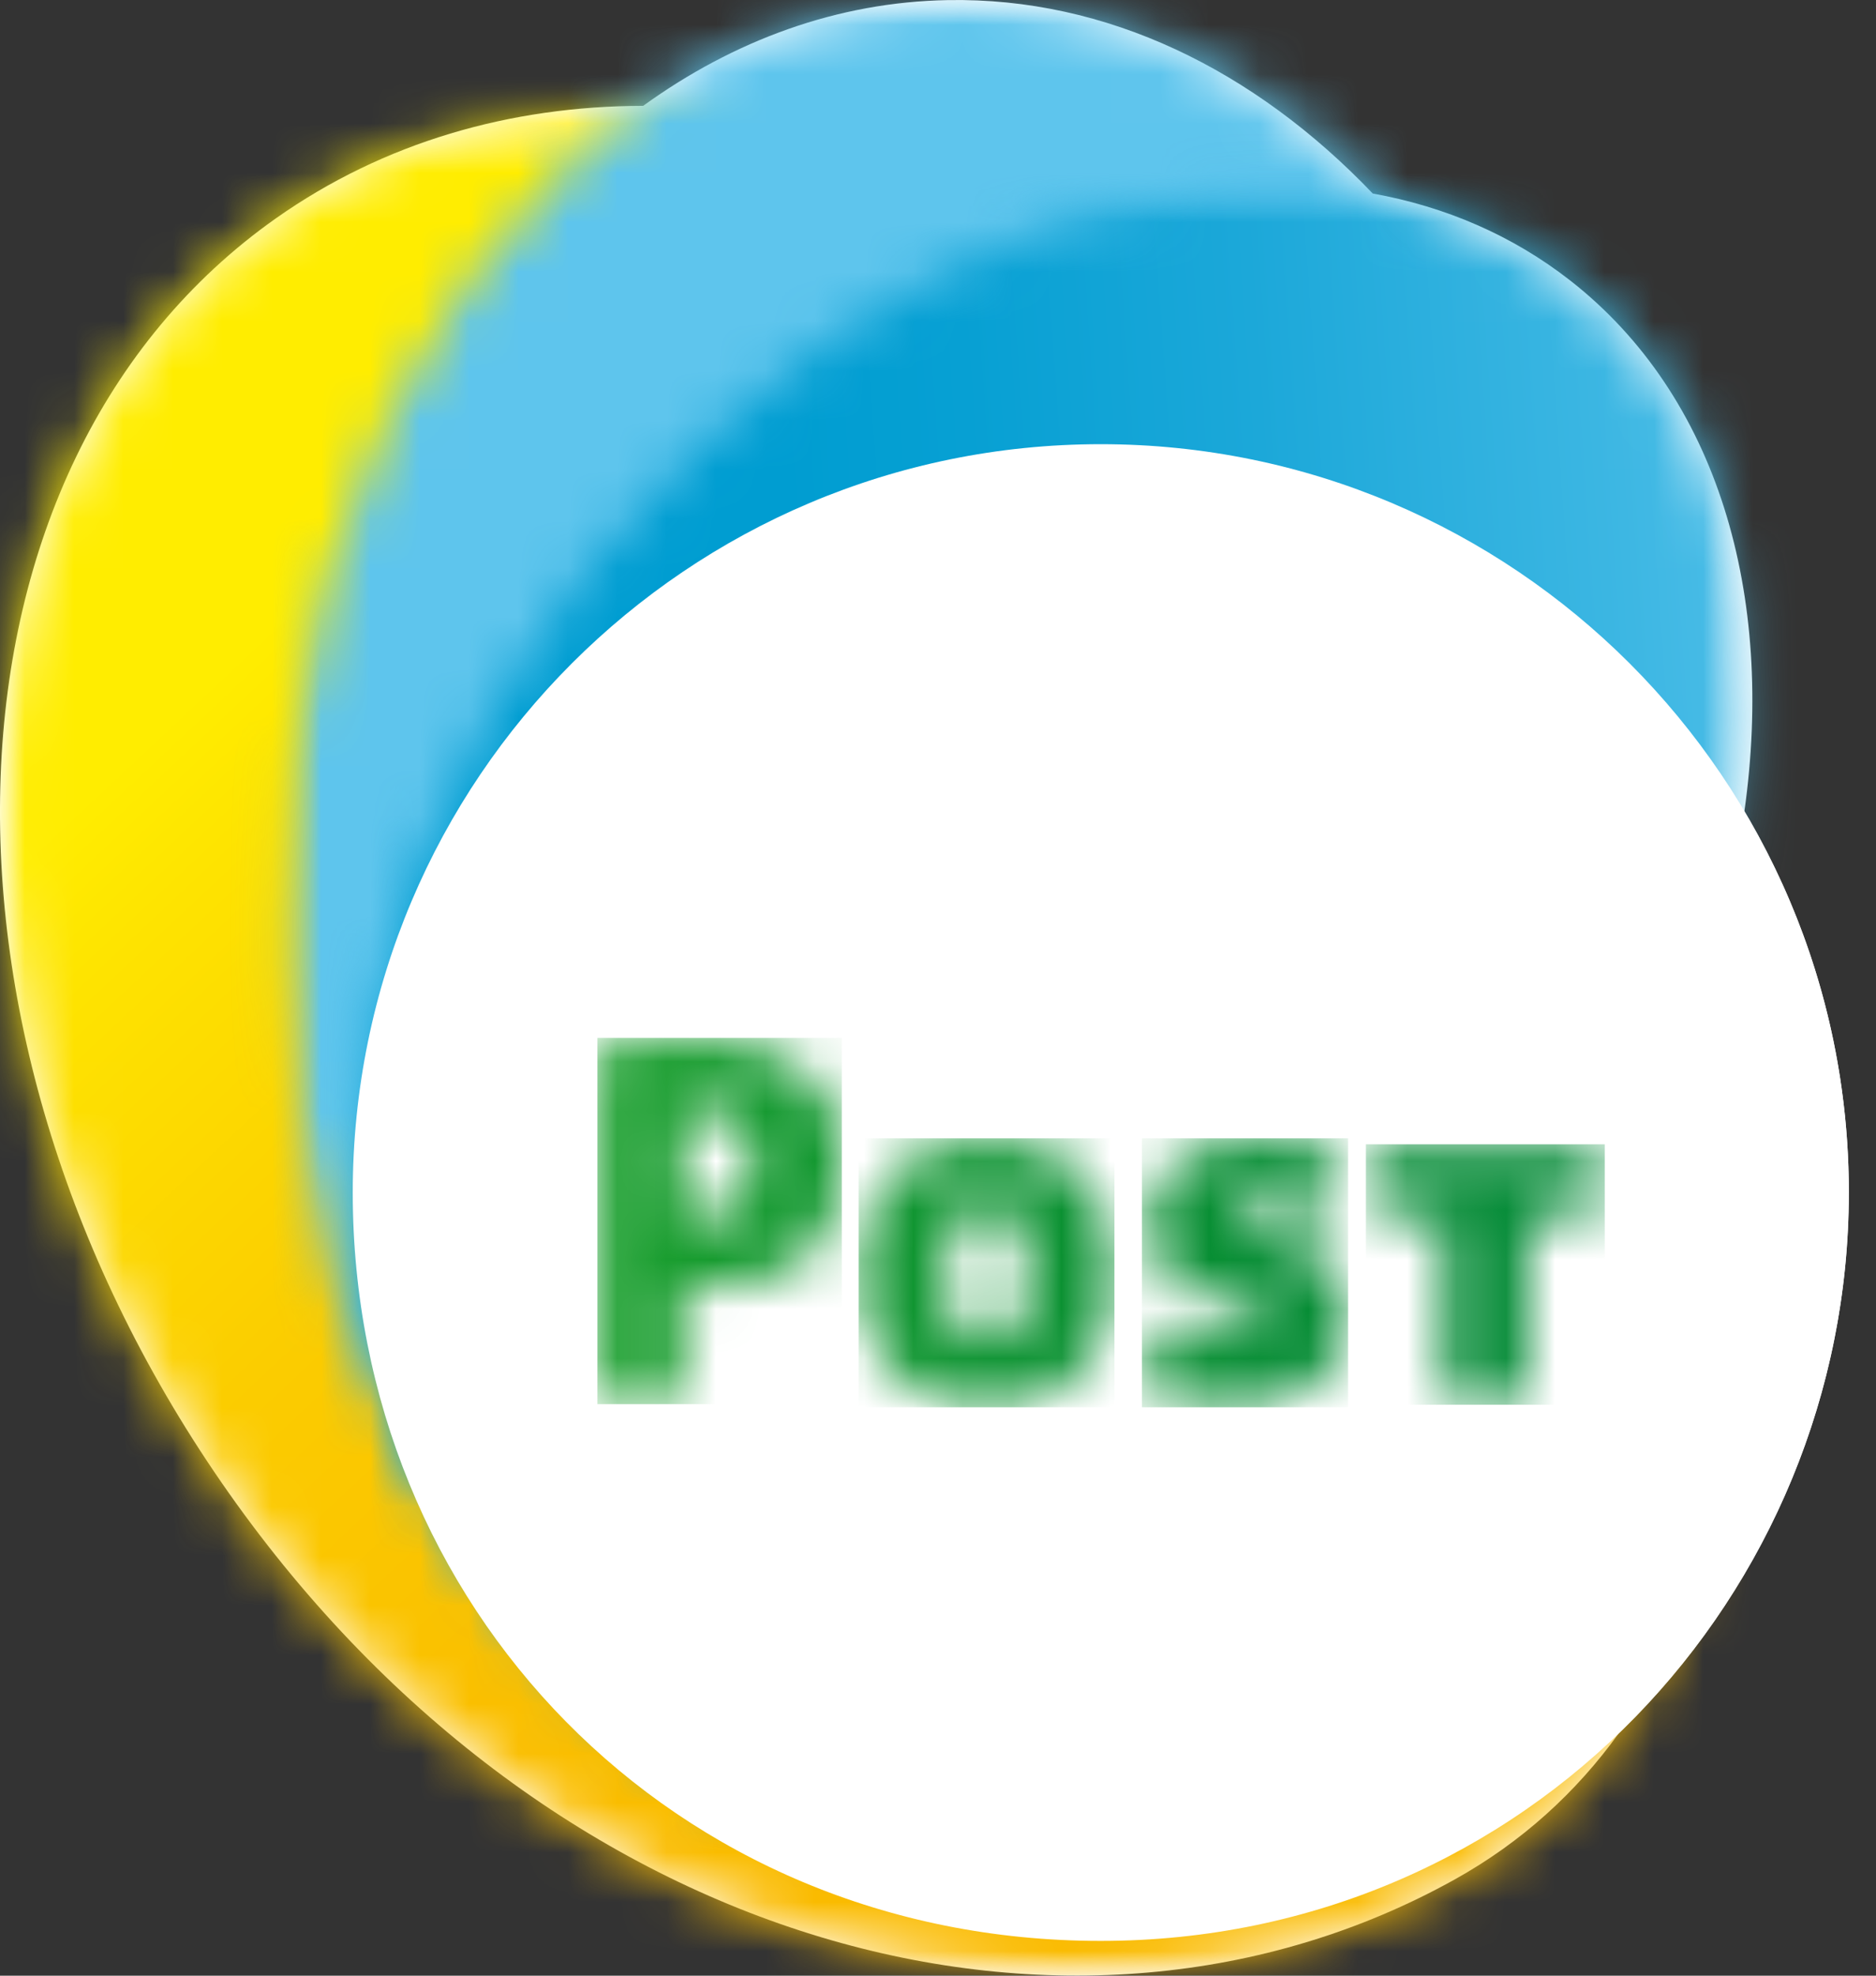<svg width="38" height="40" viewBox="0 0 38 40" fill="none" xmlns="http://www.w3.org/2000/svg">
<rect x="0" y="0" width="38" height="40" fill="#333333" stroke="none"/>
<path d="M37.45 24.145C37.45 21.325 36.676 18.688 35.334 16.427C35.953 12.036 34.797 8.017 31.807 5.68C30.632 4.762 29.274 4.183 27.806 3.918C25.409 1.411 22.418 -0.055 19.199 0.002C16.966 0.042 14.87 0.812 13.028 2.143C10.337 2.147 7.775 2.88 5.591 4.419C-1.475 9.402 -1.9 20.959 4.637 30.23C11.177 39.501 21.788 42.322 29.466 38.052C30.825 37.296 31.931 36.286 32.794 35.086C35.695 32.285 37.449 28.36 37.449 24.145" fill="white"/>
<g style="mix-blend-mode:multiply">
<mask id="mask0_1179_4604" style="mask-type:luminance" maskUnits="userSpaceOnUse" x="0" y="2" width="36" height="38">
<path d="M35.179 2.144H0V40H35.179V2.144Z" fill="white"/>
</mask>
<g mask="url(#mask0_1179_4604)">
<mask id="mask1_1179_4604" style="mask-type:luminance" maskUnits="userSpaceOnUse" x="0" y="2" width="36" height="38">
<path d="M30.228 12.179C36.77 21.451 37.143 33.782 29.466 38.052C21.789 42.323 11.178 39.503 4.638 30.23C-1.9 20.959 -1.475 9.402 5.592 4.419C12.663 -0.566 23.692 2.909 30.228 12.179Z" fill="white"/>
</mask>
<g mask="url(#mask1_1179_4604)">
<path d="M18.887 -20.044L-23.3 19.489L16.354 61.805L58.541 22.272L18.887 -20.044Z" fill="url(#paint0_linear_1179_4604)"/>
</g>
</g>
</g>
<g style="mix-blend-mode:multiply">
<mask id="mask2_1179_4604" style="mask-type:luminance" maskUnits="userSpaceOnUse" x="5" y="0" width="29" height="38">
<path d="M33.395 0H5.682V37.569H33.395V0Z" fill="white"/>
</mask>
<g mask="url(#mask2_1179_4604)">
<mask id="mask3_1179_4604" style="mask-type:luminance" maskUnits="userSpaceOnUse" x="5" y="0" width="29" height="38">
<path d="M33.391 18.535C33.575 28.909 27.527 37.431 19.876 37.569C12.225 37.706 5.872 29.408 5.685 19.037C5.497 8.661 11.547 0.14 19.2 0.004C26.848 -0.134 33.203 8.163 33.391 18.535Z" fill="white"/>
</mask>
<g mask="url(#mask3_1179_4604)">
<path d="M47.543 5.713L29.237 47.643L-8.471 31.859L9.837 -10.072L47.543 5.713Z" fill="url(#paint1_linear_1179_4604)"/>
</g>
</g>
</g>
<g style="mix-blend-mode:multiply">
<mask id="mask4_1179_4604" style="mask-type:luminance" maskUnits="userSpaceOnUse" x="7" y="3" width="29" height="32">
<path d="M35.498 3.747H7.202V34.385H35.498V3.747Z" fill="white"/>
</mask>
<g mask="url(#mask4_1179_4604)">
<mask id="mask5_1179_4604" style="mask-type:luminance" maskUnits="userSpaceOnUse" x="7" y="3" width="29" height="32">
<path d="M30.88 26.511C25.103 33.903 16.157 36.562 10.895 32.45C5.629 28.337 6.046 19.012 11.819 11.62C17.598 4.227 26.548 1.568 31.807 5.68C37.072 9.792 36.655 19.119 30.88 26.511Z" fill="white"/>
</mask>
<g mask="url(#mask5_1179_4604)">
<path d="M36.916 -0.64L3.171 1.743L5.786 38.771L39.531 36.387L36.916 -0.64Z" fill="url(#paint2_linear_1179_4604)"/>
</g>
</g>
</g>
<path d="M37.45 24.145C37.45 32.255 30.974 39.296 22.295 39.296C13.617 39.296 7.145 32.512 7.145 24.145C7.145 15.778 13.929 8.993 22.295 8.993C30.661 8.993 37.45 15.777 37.45 24.145Z" fill="white"/>
<mask id="mask6_1179_4604" style="mask-type:luminance" maskUnits="userSpaceOnUse" x="12" y="21" width="6" height="8">
<path d="M14.011 24.587C13.932 24.58 13.876 24.569 13.84 24.556V22.525C13.895 22.516 13.948 22.514 14.002 22.514H14.142C14.289 22.514 14.43 22.531 14.564 22.564C14.698 22.598 14.816 22.657 14.917 22.741C15.018 22.823 15.096 22.934 15.155 23.072C15.212 23.209 15.24 23.379 15.24 23.581C15.24 23.923 15.149 24.177 14.968 24.345C14.788 24.514 14.552 24.598 14.264 24.598C14.176 24.598 14.093 24.595 14.012 24.587M12.811 21.07C12.492 21.107 12.257 21.135 12.102 21.155V28.341C12.451 28.4 12.743 28.43 12.977 28.43C13.099 28.43 13.228 28.424 13.371 28.412C13.511 28.398 13.669 28.375 13.843 28.342V25.997C13.898 26.011 13.99 26.021 14.121 26.033C14.251 26.041 14.38 26.046 14.508 26.046C14.83 26.046 15.144 26.007 15.449 25.928C15.755 25.846 16.026 25.713 16.265 25.524C16.502 25.337 16.694 25.086 16.838 24.769C16.982 24.454 17.054 24.059 17.054 23.582C17.054 23.046 16.962 22.609 16.782 22.274C16.602 21.94 16.363 21.679 16.072 21.494C15.782 21.311 15.454 21.184 15.092 21.117C14.731 21.052 14.371 21.017 14.013 21.017C13.531 21.017 13.129 21.036 12.812 21.074" fill="white"/>
</mask>
<g mask="url(#mask6_1179_4604)">
<path d="M17.051 21.013H12.101V28.429H17.051V21.013Z" fill="url(#paint3_linear_1179_4604)"/>
</g>
<mask id="mask7_1179_4604" style="mask-type:luminance" maskUnits="userSpaceOnUse" x="17" y="23" width="6" height="6">
<path d="M19.325 26.77C19.184 26.541 19.113 26.217 19.113 25.794C19.113 25.372 19.184 25.037 19.325 24.808C19.468 24.58 19.684 24.466 19.98 24.466C20.274 24.466 20.494 24.58 20.639 24.808C20.783 25.037 20.854 25.364 20.854 25.794C20.854 26.225 20.783 26.541 20.639 26.77C20.495 26.998 20.276 27.112 19.98 27.112C19.683 27.112 19.468 26.998 19.325 26.77ZM18.861 23.241C18.539 23.374 18.27 23.56 18.05 23.8C17.834 24.042 17.669 24.333 17.559 24.672C17.446 25.009 17.392 25.384 17.392 25.793C17.392 26.202 17.446 26.564 17.559 26.895C17.669 27.227 17.834 27.513 18.05 27.751C18.269 27.988 18.539 28.171 18.861 28.299C19.183 28.427 19.556 28.491 19.978 28.491C20.401 28.491 20.784 28.427 21.106 28.299C21.428 28.171 21.696 27.988 21.915 27.751C22.133 27.512 22.298 27.227 22.41 26.895C22.519 26.564 22.574 26.196 22.574 25.793C22.574 25.391 22.519 25.009 22.41 24.672C22.298 24.333 22.133 24.042 21.915 23.8C21.697 23.558 21.429 23.374 21.106 23.241C20.784 23.112 20.406 23.046 19.978 23.046C19.55 23.046 19.183 23.112 18.861 23.241Z" fill="white"/>
</mask>
<g mask="url(#mask7_1179_4604)">
<path d="M22.574 23.047H17.393V28.492H22.574V23.047Z" fill="url(#paint4_linear_1179_4604)"/>
</g>
<mask id="mask8_1179_4604" style="mask-type:luminance" maskUnits="userSpaceOnUse" x="23" y="23" width="5" height="6">
<path d="M24.543 23.168C24.278 23.247 24.048 23.364 23.853 23.514C23.658 23.665 23.507 23.848 23.401 24.063C23.295 24.278 23.239 24.517 23.239 24.778C23.239 25.193 23.356 25.522 23.591 25.763C23.827 26.006 24.123 26.177 24.478 26.276L25.161 26.467C25.277 26.501 25.377 26.541 25.464 26.583C25.552 26.628 25.595 26.693 25.595 26.78C25.595 26.846 25.573 26.902 25.53 26.941C25.486 26.981 25.431 27.014 25.366 27.037C25.297 27.059 25.219 27.076 25.132 27.083C25.045 27.088 24.962 27.092 24.882 27.092C24.646 27.092 24.411 27.068 24.175 27.017C23.941 26.967 23.716 26.892 23.503 26.791C23.288 27.261 23.164 27.723 23.132 28.179C23.44 28.293 23.731 28.373 24.007 28.422C24.282 28.467 24.58 28.492 24.902 28.492C25.29 28.492 25.635 28.444 25.934 28.35C26.232 28.256 26.484 28.129 26.687 27.968C26.893 27.807 27.047 27.615 27.15 27.395C27.255 27.173 27.309 26.935 27.309 26.68C27.309 26.424 27.274 26.22 27.206 26.045C27.14 25.873 27.047 25.724 26.931 25.605C26.812 25.484 26.673 25.386 26.508 25.307C26.343 25.23 26.16 25.164 25.959 25.111L25.305 24.94C25.21 24.914 25.126 24.881 25.054 24.84C24.979 24.8 24.944 24.743 24.944 24.668C24.944 24.495 25.101 24.407 25.417 24.407C25.631 24.407 25.866 24.438 26.121 24.5C26.375 24.559 26.593 24.627 26.777 24.701C26.871 24.513 26.952 24.296 27.027 24.052C27.1 23.805 27.144 23.576 27.157 23.361C26.863 23.261 26.564 23.183 26.262 23.131C25.96 23.076 25.682 23.049 25.427 23.049C25.106 23.049 24.812 23.089 24.547 23.171" fill="white"/>
</mask>
<g mask="url(#mask8_1179_4604)">
<path d="M27.307 23.047H23.13V28.492H27.307V23.047Z" fill="url(#paint5_linear_1179_4604)"/>
</g>
<mask id="mask9_1179_4604" style="mask-type:luminance" maskUnits="userSpaceOnUse" x="27" y="23" width="6" height="6">
<path d="M27.747 23.168C27.715 23.3 27.691 23.424 27.683 23.538C27.672 23.655 27.668 23.764 27.668 23.871C27.668 23.979 27.672 24.09 27.683 24.209C27.693 24.325 27.715 24.451 27.747 24.585H29.238V28.359C29.407 28.385 29.559 28.406 29.702 28.419C29.842 28.434 29.97 28.438 30.084 28.438C30.198 28.438 30.325 28.433 30.466 28.419C30.606 28.405 30.763 28.385 30.939 28.359V24.585H32.429C32.462 24.451 32.485 24.325 32.494 24.209C32.505 24.09 32.508 23.979 32.508 23.871C32.508 23.764 32.505 23.655 32.494 23.538C32.484 23.424 32.462 23.3 32.429 23.168H27.748H27.747Z" fill="white"/>
</mask>
<g mask="url(#mask9_1179_4604)">
<path d="M32.506 23.168H27.668V28.441H32.506V23.168Z" fill="url(#paint6_linear_1179_4604)"/>
</g>
<defs>
<linearGradient id="paint0_linear_1179_4604" x1="25.682" y1="29.285" x2="7.94" y2="10.352" gradientUnits="userSpaceOnUse">
<stop stop-color="#FABB00"/>
<stop offset="0.27" stop-color="#FABF00"/>
<stop offset="0.57" stop-color="#FBCC00"/>
<stop offset="0.89" stop-color="#FEE300"/>
<stop offset="1" stop-color="#FFED00"/>
</linearGradient>
<linearGradient id="paint1_linear_1179_4604" x1="16.184" y1="27.787" x2="7.4" y2="47.902" gradientUnits="userSpaceOnUse">
<stop stop-color="#5EC5ED"/>
<stop offset="0.25" stop-color="#3DB7E3"/>
<stop offset="0.57" stop-color="#1CA8D9"/>
<stop offset="0.83" stop-color="#07A0D3"/>
<stop offset="1" stop-color="#009DD1"/>
</linearGradient>
<linearGradient id="paint2_linear_1179_4604" x1="39.072" y1="17.852" x2="16.526" y2="19.444" gradientUnits="userSpaceOnUse">
<stop stop-color="#5EC5ED"/>
<stop offset="0.25" stop-color="#3DB7E3"/>
<stop offset="0.57" stop-color="#1CA8D9"/>
<stop offset="0.83" stop-color="#07A0D3"/>
<stop offset="1" stop-color="#009DD1"/>
</linearGradient>
<linearGradient id="paint3_linear_1179_4604" x1="10.788" y1="24.66" x2="34.408" y2="24.66" gradientUnits="userSpaceOnUse">
<stop stop-color="#1FA22E"/>
<stop offset="0.21" stop-color="#149930"/>
<stop offset="0.65" stop-color="#058C34"/>
<stop offset="1" stop-color="#008836"/>
</linearGradient>
<linearGradient id="paint4_linear_1179_4604" x1="10.442" y1="25.531" x2="34.087" y2="25.531" gradientUnits="userSpaceOnUse">
<stop stop-color="#1FA22E"/>
<stop offset="0.21" stop-color="#149930"/>
<stop offset="0.65" stop-color="#058C34"/>
<stop offset="1" stop-color="#008836"/>
</linearGradient>
<linearGradient id="paint5_linear_1179_4604" x1="10.789" y1="25.72" x2="34.41" y2="25.72" gradientUnits="userSpaceOnUse">
<stop stop-color="#1FA22E"/>
<stop offset="0.21" stop-color="#149930"/>
<stop offset="0.65" stop-color="#058C34"/>
<stop offset="1" stop-color="#008836"/>
</linearGradient>
<linearGradient id="paint6_linear_1179_4604" x1="10.748" y1="25.725" x2="34.368" y2="25.725" gradientUnits="userSpaceOnUse">
<stop stop-color="#1FA22E"/>
<stop offset="0.21" stop-color="#149930"/>
<stop offset="0.65" stop-color="#058C34"/>
<stop offset="1" stop-color="#008836"/>
</linearGradient>
</defs>
</svg>
